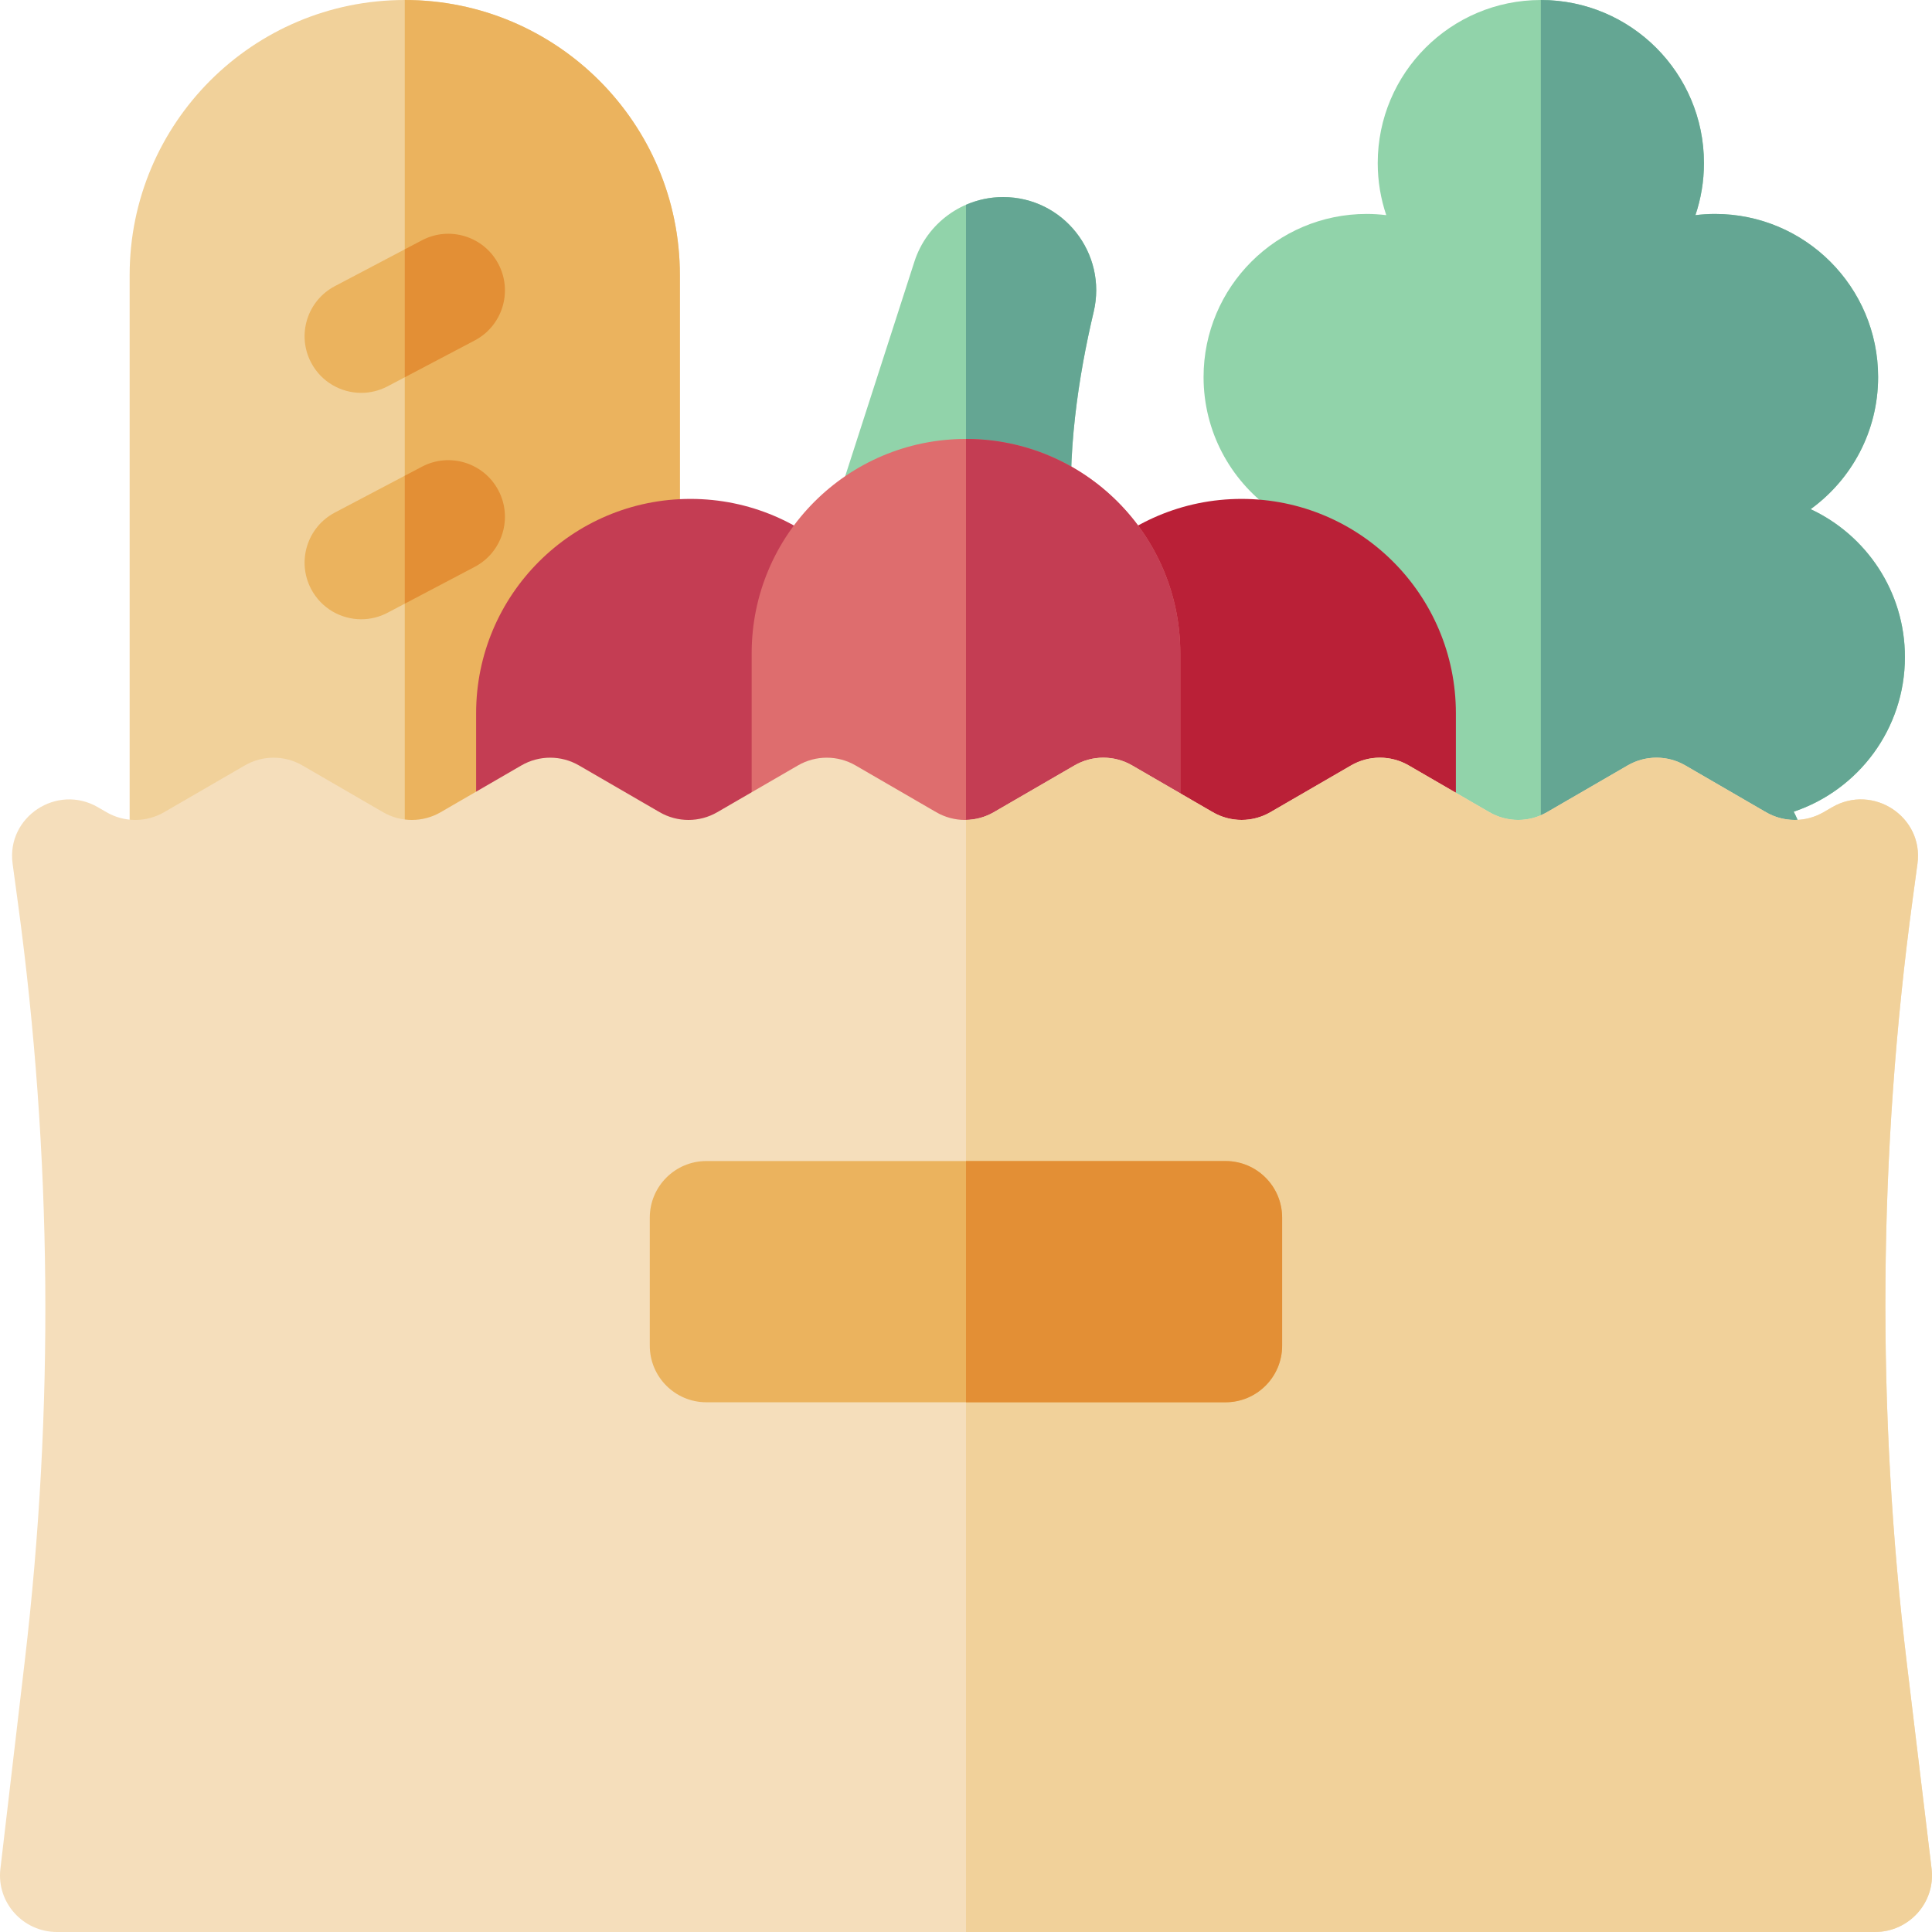 <svg id="Capa_1" enable-background="new 0 0 512 512" height="512" viewBox="0 0 512 512" width="512" xmlns="http://www.w3.org/2000/svg"><g><g><g><g><path d="m180.175 268.408h-145.817v-195.5c0-40.266 32.642-72.908 72.908-72.908 40.266 0 72.908 32.642 72.908 72.908v195.5z" fill="#f1d19a"/><path d="m107.266 0v268.408h72.909v-195.5c0-40.266-32.642-72.908-72.909-72.908z" fill="#ebb35e"/></g><g><g><path d="m95.734 164.113c-5.39 0-10.599-2.914-13.285-8.014-3.86-7.33-1.046-16.401 6.284-20.261l23.091-12.159c7.33-3.86 16.401-1.047 20.261 6.284 3.86 7.33 1.046 16.401-6.284 20.261l-23.091 12.159c-2.23 1.174-4.62 1.73-6.976 1.73z" fill="#ebb35e"/><path d="m132.084 129.963c-3.86-7.331-12.932-10.144-20.261-6.284l-4.557 2.399v33.905l18.534-9.759c7.331-3.86 10.144-12.931 6.284-20.261z" fill="#e38f35"/></g><g><path d="m95.734 104.113c-5.39 0-10.599-2.914-13.285-8.014-3.86-7.33-1.046-16.401 6.284-20.261l23.091-12.159c7.33-3.859 16.401-1.046 20.261 6.284s1.046 16.401-6.284 20.261l-23.091 12.159c-2.23 1.174-4.62 1.73-6.976 1.73z" fill="#ebb35e"/><path d="m132.084 69.963c-3.86-7.33-12.932-10.143-20.261-6.284l-4.557 2.399v33.905l18.534-9.759c7.331-3.86 10.144-12.931 6.284-20.261z" fill="#e38f35"/></g></g></g><g><path d="m504.823 174.128c0-17.356-10.233-32.314-24.991-39.193 10.835-7.855 17.888-20.607 17.888-35.013 0-23.874-19.354-43.227-43.227-43.227-1.757 0-3.485.117-5.186.321 1.458-4.332 2.259-8.965 2.259-13.788 0-23.874-19.353-43.228-43.227-43.228s-43.227 19.354-43.227 43.227c0 4.823.802 9.456 2.259 13.788-1.702-.204-3.43-.321-5.186-.321-23.874 0-43.227 19.354-43.227 43.227 0 14.406 7.053 27.158 17.888 35.013-14.758 6.879-24.991 21.837-24.991 39.193 0 19.061 12.342 35.229 29.467 40.978-2.99 5.877-4.687 12.523-4.687 19.569 0 23.874 19.353 43.227 43.227 43.227 1.944 0 3.857-.134 5.732-.383v92.484h45.488v-92.484c1.876.249 3.788.383 5.732.383 23.874 0 43.227-19.354 43.227-43.227 0-7.046-1.697-13.692-4.687-19.569 17.126-5.748 29.469-21.916 29.469-40.977z" fill="#91d3aa"/><path d="m504.823 174.128c0-17.356-10.233-32.314-24.991-39.193 10.835-7.855 17.888-20.607 17.888-35.013 0-23.874-19.354-43.227-43.227-43.227-1.757 0-3.485.117-5.186.321 1.458-4.332 2.259-8.965 2.259-13.788 0-23.874-19.353-43.228-43.227-43.228v370.002h22.744v-92.484c1.876.249 3.788.383 5.732.383 23.874 0 43.227-19.354 43.227-43.227 0-7.046-1.697-13.692-4.687-19.569 17.125-5.749 29.468-21.916 29.468-40.977z" fill="#64a693"/></g><g><g><path d="m221.48 133.968 20.848-64.633c3.289-10.198 12.781-17.11 23.496-17.11 15.965 0 27.691 14.912 24.006 30.446-3.968 16.729-7.343 38.152-5.551 58.441z" fill="#91d3aa"/><path d="m265.824 52.225c-3.46 0-6.787.73-9.824 2.049v83.621l28.279 3.217c-1.791-20.289 1.583-41.711 5.551-58.441 3.686-15.534-8.04-30.446-24.006-30.446z" fill="#64a693"/></g><g><path d="m182.973 349.029c-31.368 0-56.797-25.429-56.797-56.797v-103.221c0-31.368 25.429-56.797 56.797-56.797 31.368 0 56.797 25.429 56.797 56.797v103.221c0 31.369-25.429 56.797-56.797 56.797z" fill="#c43d53"/><path d="m329.027 349.029c-31.368 0-56.797-25.429-56.797-56.797v-103.221c0-31.368 25.429-56.797 56.797-56.797 31.368 0 56.797 25.429 56.797 56.797v103.221c0 31.369-25.429 56.797-56.797 56.797z" fill="#ba2037"/><g><path d="m255.996 360.393c-31.368 0-56.797-25.429-56.797-56.797v-130.476c0-31.368 25.429-56.797 56.797-56.797 31.368 0 56.797 25.429 56.797 56.797v130.477c0 31.367-25.429 56.796-56.797 56.796z" fill="#de6d6e"/><path d="m256 116.323v244.07c31.366-.002 56.793-25.43 56.793-56.797v-130.476c0-31.367-25.427-56.795-56.793-56.797z" fill="#c43d53"/></g></g></g></g><g><g><path d="m25.965 213.931 2.26 1.31c4.721 2.737 10.547 2.737 15.268 0l21.38-12.394c4.721-2.737 10.547-2.737 15.268 0l21.38 12.394c4.721 2.737 10.547 2.737 15.268 0l21.38-12.394c4.721-2.737 10.547-2.737 15.268 0l21.38 12.394c4.721 2.737 10.547 2.737 15.268 0l21.38-12.394c4.721-2.737 10.547-2.737 15.268 0l21.38 12.394c4.721 2.737 10.547 2.737 15.268 0l21.38-12.394c4.721-2.737 10.547-2.737 15.268 0l21.38 12.394c4.721 2.737 10.547 2.737 15.268 0l21.38-12.394c4.721-2.737 10.547-2.737 15.268 0l21.38 12.394c4.721 2.737 10.547 2.737 15.268 0l21.38-12.394c4.721-2.737 10.547-2.737 15.268 0l21.38 12.395c4.721 2.737 10.546 2.737 15.268 0l2.26-1.31c10.876-6.305 24.303 2.566 22.625 14.948l-1.256 9.269c-9.135 67.395-9.638 135.679-1.498 203.201l6.494 53.871c1.076 8.927-5.953 16.781-15.019 16.781h-481.747c-9.046 0-16.07-7.822-15.025-16.733l6.472-55.182c7.822-66.69 7.216-134.1-1.803-200.638l-1.432-10.571c-1.678-12.381 11.749-21.252 22.625-14.947z" fill="#f5debb"/><path d="m511.887 495.219-6.494-53.871c-8.14-67.522-7.637-135.806 1.498-203.2l1.256-9.27c1.678-12.382-11.749-21.253-22.625-14.948l-2.26 1.31c-4.721 2.737-10.547 2.737-15.268 0l-21.38-12.395c-4.721-2.737-10.546-2.737-15.268 0l-21.38 12.394c-4.721 2.737-10.547 2.737-15.268 0l-21.38-12.394c-4.721-2.737-10.547-2.737-15.268 0l-21.38 12.394c-4.721 2.737-10.547 2.737-15.268 0l-21.38-12.394c-4.721-2.737-10.547-2.737-15.268 0l-21.38 12.394c-2.281 1.322-4.824 1.999-7.375 2.042v294.719h240.868c9.067 0 16.096-7.854 15.02-16.781z" fill="#f1d19a"/></g><g><path d="m324.769 371.616h-137.57c-8.284 0-15-6.716-15-15v-33.927c0-8.284 6.716-15 15-15h137.57c8.284 0 15 6.716 15 15v33.927c0 8.284-6.716 15-15 15z" fill="#ebb35e"/><path d="m324.781 307.689h-68.781v63.927h68.781c8.284 0 15-6.716 15-15v-33.927c0-8.284-6.716-15-15-15z" fill="#e38f35"/></g></g></g></svg>